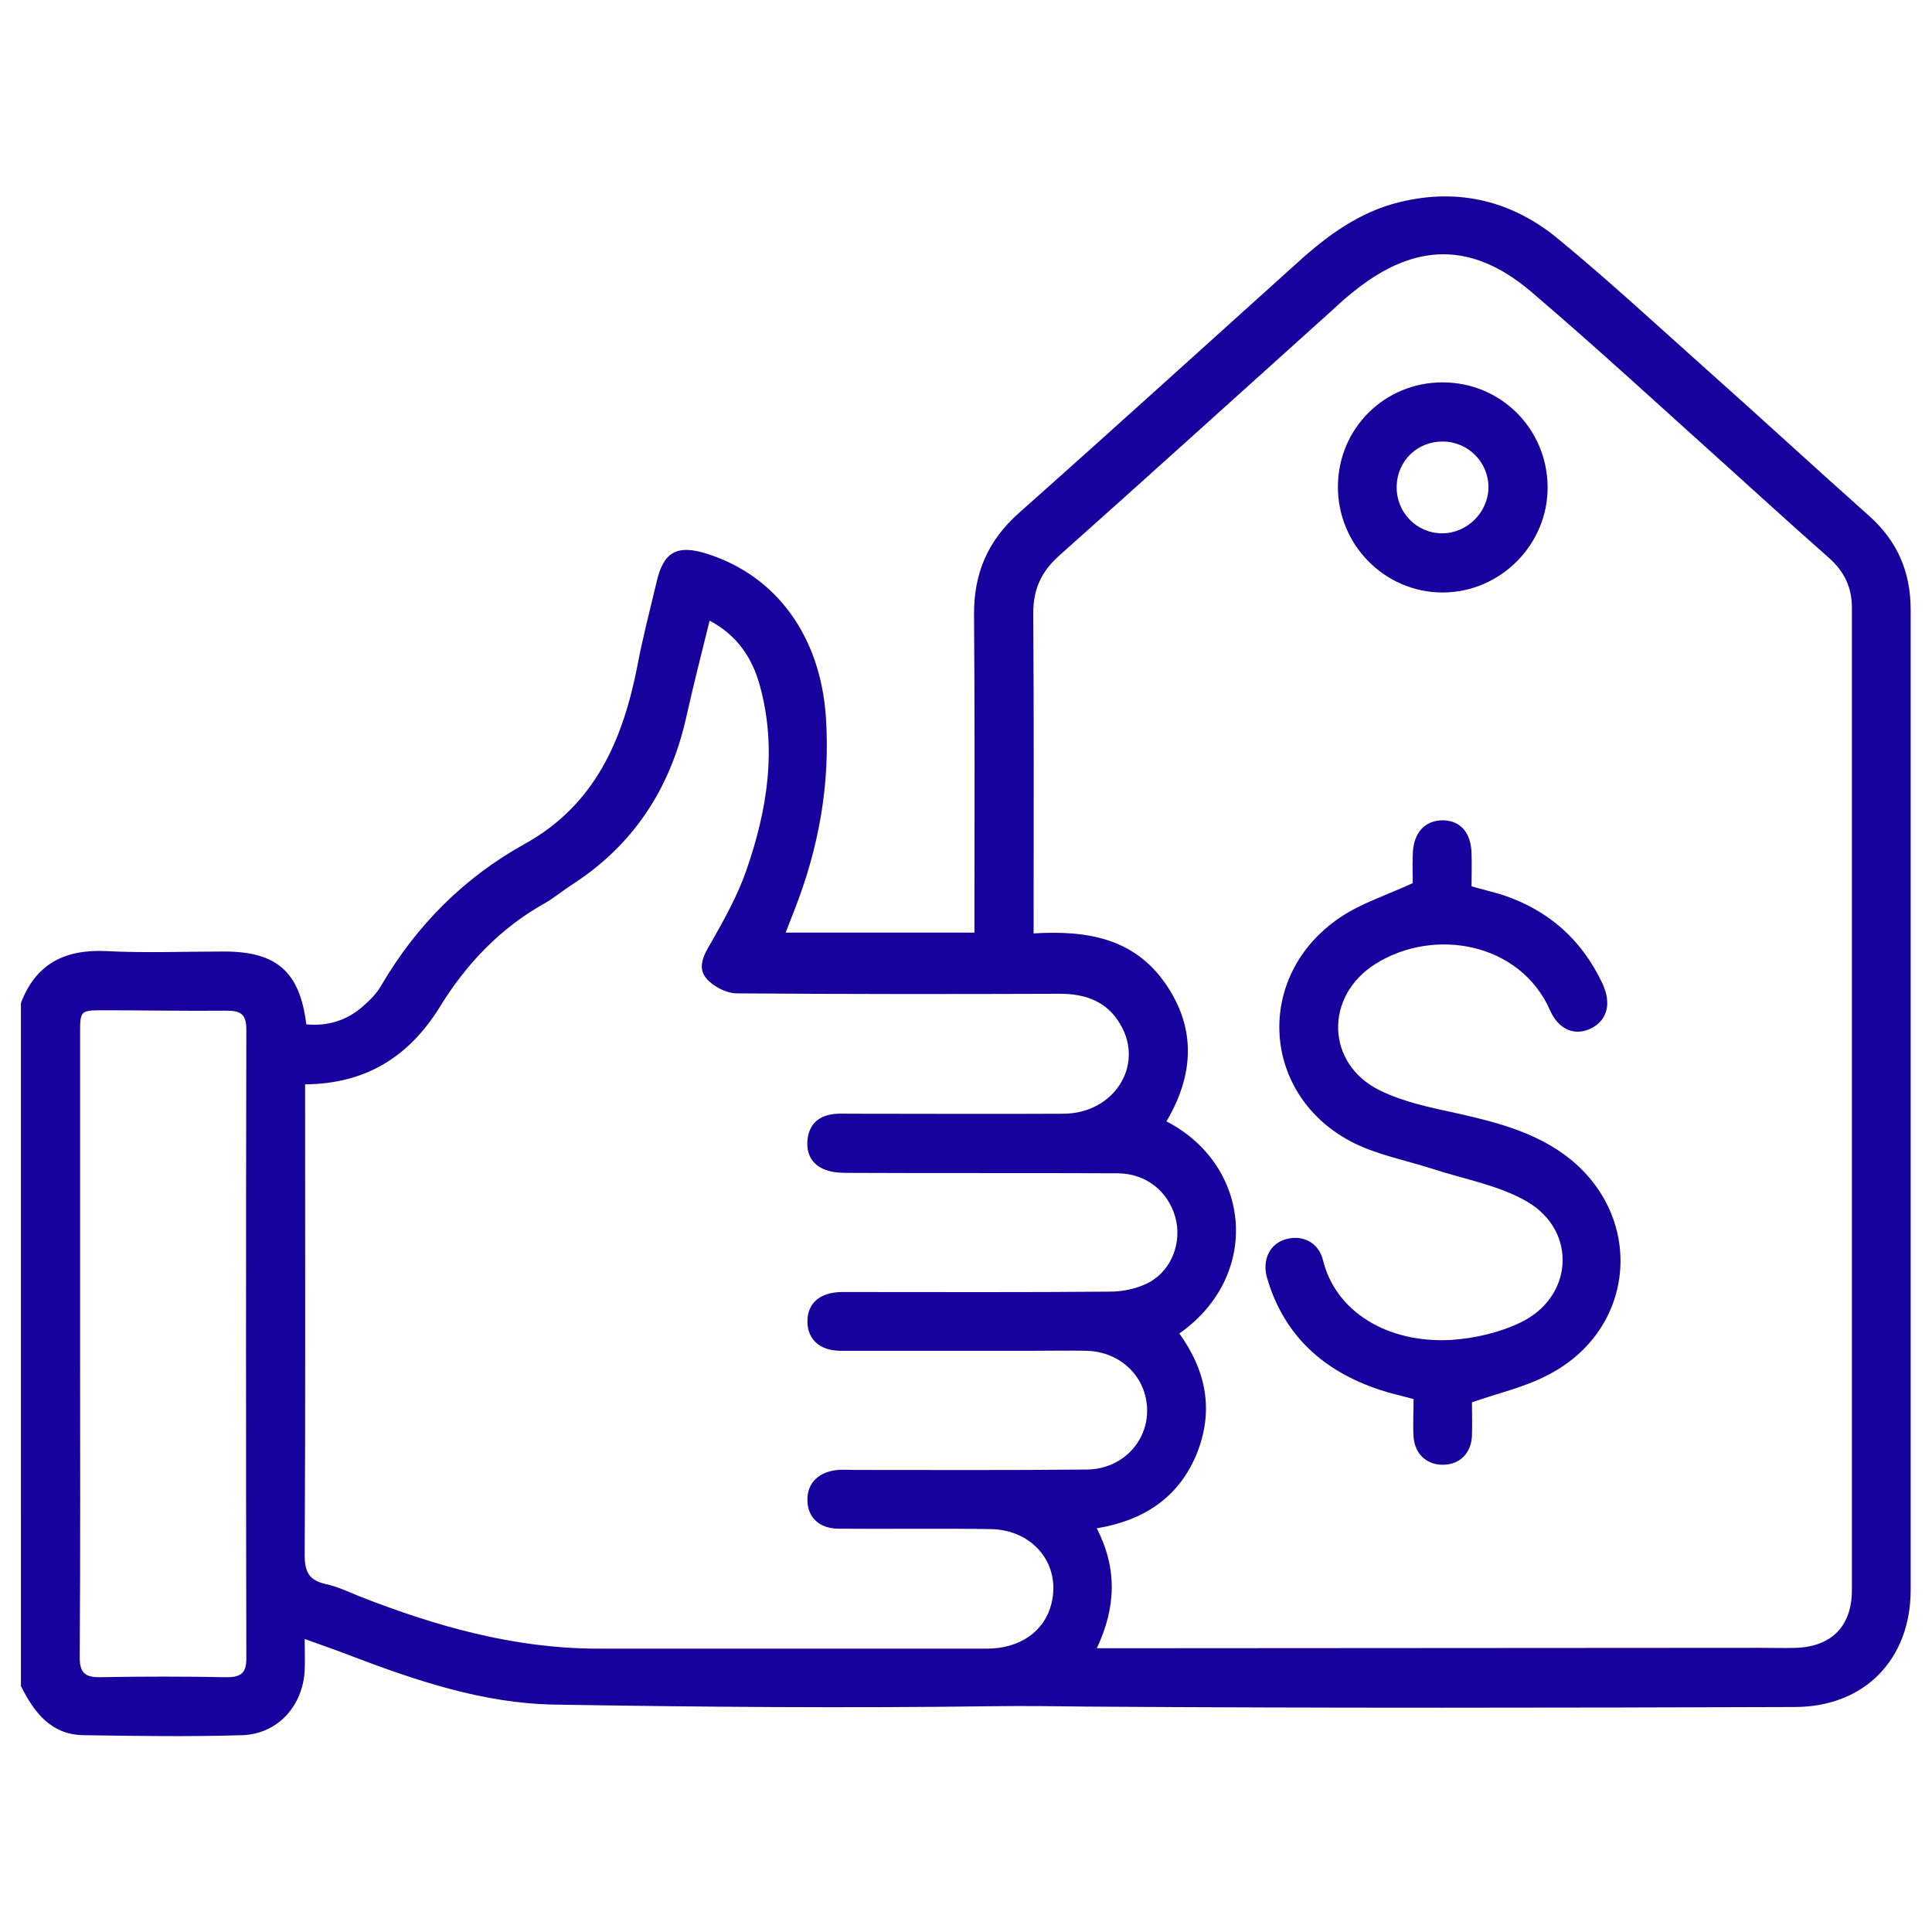 <?xml version="1.0" encoding="utf-8"?>
<!-- Generator: Adobe Illustrator 27.3.1, SVG Export Plug-In . SVG Version: 6.00 Build 0)  -->
<svg version="1.1" id="Layer_1" xmlns="http://www.w3.org/2000/svg" xmlns:xlink="http://www.w3.org/1999/xlink" x="0px" y="0px"
	 viewBox="0 0 48 48" style="enable-background:new 0 0 48 48;" xml:space="preserve">
<g>
	<path style="fill:#18029D;" d="M0.52,24.92c0.37-0.98,1.1-1.34,2.12-1.29c0.98,0.05,1.96,0.01,2.93,0.01c1.3,0,1.88,0.5,2.04,1.81
		c0.54,0.05,1.02-0.1,1.42-0.46c0.17-0.15,0.34-0.32,0.45-0.52c0.87-1.48,2.04-2.66,3.55-3.5c1.76-0.97,2.45-2.6,2.81-4.45
		c0.13-0.69,0.31-1.37,0.47-2.05c0.17-0.76,0.51-0.95,1.26-0.71c1.73,0.55,2.82,2.06,2.95,4.07c0.11,1.66-0.18,3.25-0.79,4.8
		c-0.07,0.17-0.13,0.34-0.21,0.54c1.57,0,3.1,0,4.69,0c0-0.19,0-0.35,0-0.51c0-2.46,0.01-4.92-0.01-7.38
		c-0.01-1.03,0.34-1.85,1.12-2.54c2.32-2.06,4.62-4.15,6.92-6.22c0.74-0.67,1.54-1.26,2.54-1.5c1.47-0.36,2.81-0.02,3.95,0.93
		c1.26,1.04,2.46,2.15,3.68,3.24c1.35,1.2,2.67,2.42,4.02,3.62c0.71,0.63,1.04,1.4,1.04,2.34c0,8.12,0,16.24,0,24.35
		c0,1.72-1.14,2.9-2.86,2.91c-5.85,0.02-11.71,0.03-17.56-0.01c-0.79-0.01-1.58-0.02-2.37-0.01c-3.64,0.05-7.27,0.02-10.91-0.04
		c-1.77-0.03-3.45-0.6-5.1-1.23c-0.34-0.13-0.68-0.25-1.1-0.4c0,0.29,0.01,0.53,0,0.77c-0.04,0.89-0.67,1.59-1.55,1.62
		c-1.31,0.04-2.63,0.02-3.94,0c-0.81-0.01-1.23-0.56-1.56-1.22C0.52,36.23,0.52,30.58,0.52,24.92z M27.25,40.95
		c0.25,0,0.43,0,0.61,0c5.29,0,10.58-0.01,15.86-0.01c0.31,0,0.61,0.01,0.92,0c0.88-0.04,1.37-0.55,1.37-1.44c0-8.13,0-16.26,0-24.4
		c0-0.51-0.19-0.9-0.57-1.24c-0.9-0.79-1.77-1.59-2.66-2.39c-1.58-1.42-3.14-2.86-4.76-4.24c-1.46-1.23-2.87-1.2-4.36-0.01
		c-0.18,0.14-0.35,0.29-0.52,0.45c-2.27,2.04-4.54,4.1-6.82,6.13c-0.45,0.4-0.65,0.84-0.65,1.44c0.02,2.49,0.01,4.98,0.01,7.47
		c0,0.15,0,0.29,0,0.48c1.33-0.08,2.49,0.12,3.27,1.24c0.78,1.12,0.71,2.28,0.03,3.43c2.11,1.09,2.37,3.83,0.32,5.27
		c0.67,0.93,0.87,1.93,0.42,3.02c-0.45,1.07-1.32,1.63-2.47,1.82C27.76,38.97,27.73,39.93,27.25,40.95z M7.58,26.94
		c0,0.22,0,0.38,0,0.55c0,3.72,0.01,7.43-0.01,11.15c0,0.44,0.13,0.63,0.54,0.72c0.28,0.06,0.55,0.19,0.82,0.3
		c1.89,0.74,3.82,1.29,5.87,1.3c1.3,0,2.6,0,3.9,0c1.94,0,3.88,0,5.82,0c0.82,0,1.43-0.43,1.6-1.11c0.25-0.98-0.45-1.85-1.52-1.86
		c-1.25-0.02-2.51,0-3.76-0.01c-0.49,0-0.78-0.29-0.78-0.71c-0.01-0.42,0.28-0.71,0.76-0.75c0.14-0.01,0.28,0,0.41,0
		c1.93,0,3.85,0.01,5.78-0.01c0.85-0.01,1.5-0.67,1.49-1.48c-0.01-0.81-0.65-1.45-1.51-1.47c-0.44-0.01-0.89,0-1.33,0
		c-1.59,0-3.18,0-4.77,0c-0.52,0-0.82-0.28-0.83-0.71c-0.01-0.46,0.3-0.74,0.84-0.75c0.11,0,0.21,0,0.32,0
		c2.12,0,4.25,0.01,6.37-0.01c0.32,0,0.68-0.08,0.96-0.23c0.57-0.31,0.82-1.01,0.65-1.62c-0.18-0.64-0.72-1.08-1.42-1.09
		c-2.22-0.01-4.43,0-6.65-0.01c-0.18,0-0.37,0-0.54-0.05c-0.37-0.1-0.56-0.37-0.53-0.75c0.03-0.39,0.26-0.61,0.64-0.66
		c0.15-0.02,0.31-0.01,0.46-0.01c1.76,0,3.52,0.01,5.27,0c1.25-0.01,2-1.2,1.41-2.21c-0.33-0.58-0.87-0.77-1.51-0.77
		c-2.67,0.01-5.35,0.01-8.02-0.01c-0.26,0-0.59-0.17-0.76-0.37c-0.23-0.27-0.07-0.58,0.11-0.88c0.33-0.58,0.66-1.17,0.88-1.8
		c0.52-1.49,0.77-3.02,0.34-4.59c-0.19-0.7-0.57-1.26-1.25-1.62c-0.21,0.84-0.41,1.64-0.59,2.44c-0.4,1.75-1.31,3.14-2.83,4.12
		c-0.22,0.14-0.42,0.31-0.64,0.44c-1.14,0.63-2,1.54-2.67,2.64C10.15,26.25,9.09,26.93,7.58,26.94z M1.99,33.36
		c0,2.6,0.01,5.2-0.01,7.8c0,0.37,0.1,0.51,0.49,0.51c1.05-0.02,2.11-0.02,3.16,0c0.34,0,0.49-0.09,0.49-0.46
		c-0.01-5.21-0.01-10.43,0-15.64c0-0.38-0.15-0.46-0.49-0.46C4.62,25.12,3.61,25.1,2.6,25.1c-0.61,0-0.61,0-0.61,0.59
		C1.99,28.25,1.99,30.8,1.99,33.36z"/>
	<path style="fill:#18029D;" d="M36.57,34.84c0,0.24,0.01,0.54,0,0.84c-0.02,0.42-0.3,0.7-0.69,0.71c-0.41,0.02-0.73-0.25-0.76-0.69
		c-0.02-0.3,0-0.61,0-0.94c-0.29-0.08-0.57-0.14-0.84-0.23c-1.39-0.46-2.38-1.34-2.8-2.78c-0.13-0.45,0.07-0.85,0.46-0.96
		c0.41-0.12,0.82,0.07,0.93,0.52c0.31,1.27,1.59,2.07,3.19,1.98c0.58-0.04,1.19-0.18,1.71-0.43c1.31-0.62,1.43-2.26,0.18-3
		c-0.7-0.41-1.56-0.56-2.36-0.82c-0.65-0.21-1.34-0.34-1.95-0.64c-2.32-1.16-2.5-4.16-0.34-5.61c0.52-0.35,1.15-0.55,1.8-0.85
		c0-0.16-0.01-0.43,0-0.71c0.01-0.54,0.3-0.85,0.75-0.85c0.44,0.01,0.7,0.31,0.71,0.83c0.01,0.26,0,0.52,0,0.81
		c0.27,0.08,0.54,0.14,0.79,0.22c1.13,0.38,1.95,1.11,2.46,2.19c0.23,0.49,0.13,0.9-0.26,1.11c-0.4,0.21-0.82,0.06-1.04-0.44
		c-0.74-1.68-2.88-2.07-4.34-1.15c-1.27,0.8-1.23,2.48,0.11,3.14c0.59,0.29,1.27,0.43,1.92,0.57c0.93,0.21,1.84,0.44,2.63,1
		c2.07,1.48,1.86,4.39-0.41,5.52C37.86,34.47,37.23,34.61,36.57,34.84z"/>
	<path style="fill:#18029D;" d="M35.84,9.5c1.44,0,2.59,1.14,2.61,2.58c0.02,1.44-1.17,2.64-2.61,2.64c-1.44,0-2.61-1.19-2.6-2.64
		C33.25,10.64,34.4,9.5,35.84,9.5z M36.98,12.12c0.01-0.62-0.49-1.14-1.12-1.15c-0.64-0.01-1.14,0.47-1.16,1.1
		c-0.02,0.65,0.49,1.18,1.13,1.18C36.45,13.25,36.97,12.73,36.98,12.12z"/>
</g>
</svg>
